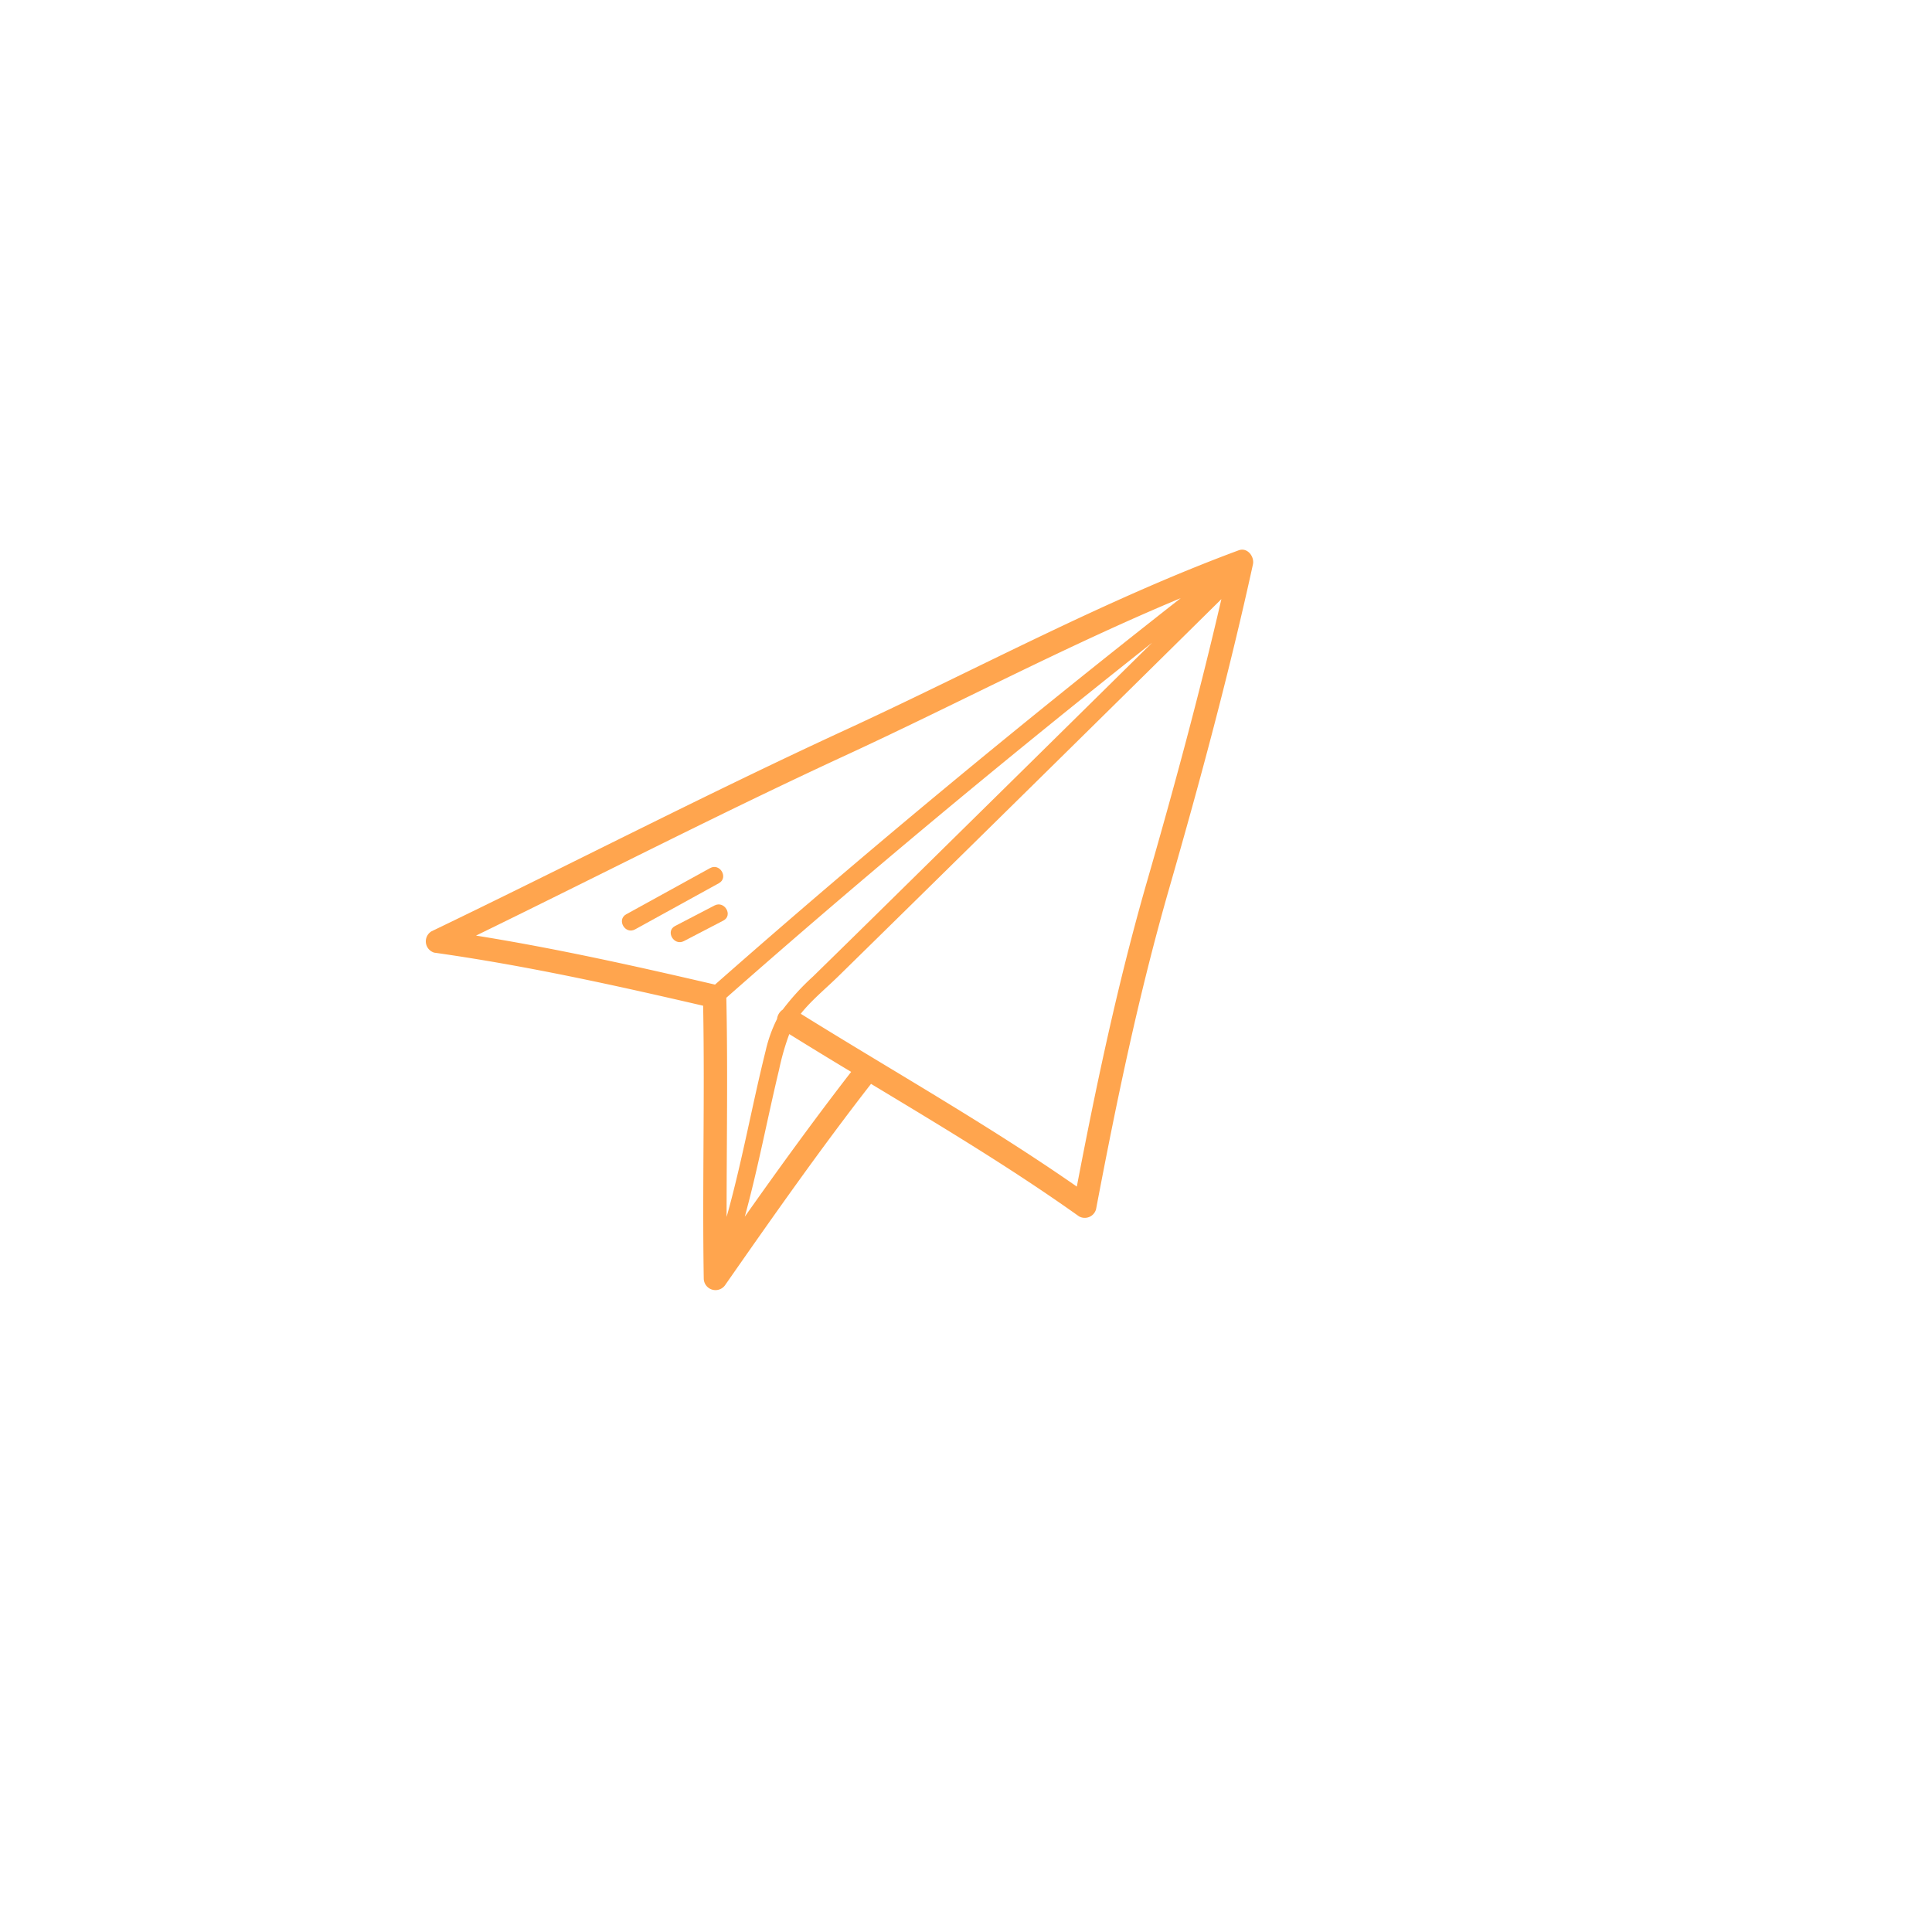 <svg xmlns="http://www.w3.org/2000/svg" xmlns:xlink="http://www.w3.org/1999/xlink" width="92" height="92" viewBox="0 0 92 92">
  <defs>
    <filter id="Elipse_72" x="0" y="0" width="92" height="92" filterUnits="userSpaceOnUse">
      <feOffset dx="3" dy="3" input="SourceAlpha"/>
      <feGaussianBlur stdDeviation="4" result="blur"/>
      <feFlood flood-color="#fe8a27" flood-opacity="0.29"/>
      <feComposite operator="in" in2="blur"/>
      <feComposite in="SourceGraphic"/>
    </filter>
  </defs>
  <g id="Grupo_3634" data-name="Grupo 3634" transform="translate(-400.598 -1484.598)">
    <g transform="matrix(1, 0, 0, 1, 400.6, 1484.6)" filter="url(#Elipse_72)">
      <circle id="Elipse_72-2" data-name="Elipse 72" cx="34" cy="34" r="34" transform="translate(9 9)" fill="#fff"/>
    </g>
    <g id="Grupo_3853" data-name="Grupo 3853" transform="translate(-192.199 1285.125)">
      <path id="Trazado_9019" data-name="Trazado 9019" d="M651.779,225.679c-6.436,2.384-12.483,5.677-18.707,8.544-6.645,3.062-13.14,6.428-19.731,9.6a.56.56,0,0,0,.133,1.014c4.32.609,8.56,1.542,12.806,2.528.081,4.333-.043,8.667.029,13a.56.56,0,0,0,1.034.28c2.25-3.226,4.516-6.454,6.931-9.559,3.354,2.021,6.715,4.038,9.9,6.306a.558.558,0,0,0,.815-.332c.985-5.184,2.031-10.236,3.492-15.311,1.466-5.095,2.843-10.212,3.978-15.392C652.545,225.983,652.2,225.522,651.779,225.679Zm-21.713,21.874a.625.625,0,0,0-.267.442,6.6,6.6,0,0,0-.539,1.5c-.655,2.628-1.128,5.317-1.863,7.927,0-3.479.062-6.958-.013-10.437,6.587-5.806,13.377-11.447,20.275-16.906q-6.165,6.082-12.338,12.156-1.9,1.871-3.811,3.74A11.523,11.523,0,0,0,630.067,247.552Zm18.96-19.6c-7.553,5.923-14.988,12.067-22.181,18.406-3.78-.879-7.553-1.721-11.381-2.334,5.861-2.856,11.661-5.841,17.581-8.574C638.38,232.987,643.6,230.216,649.026,227.954Zm-20.763,29.457c.635-2.316,1.078-4.69,1.638-7.023a11.724,11.724,0,0,1,.481-1.672q1.466.911,2.946,1.8C631.582,252.77,629.907,255.081,628.263,257.411Zm19.151-15.953c-1.386,4.816-2.4,9.613-3.34,14.52-4.239-2.951-8.759-5.5-13.144-8.228.033-.043.062-.086.1-.128.512-.608,1.162-1.139,1.73-1.7q1.924-1.887,3.847-3.777,7.184-7.062,14.351-14.142C649.911,232.526,648.7,237,647.414,241.458Z" fill="#ffa54e"/>
      <path id="Trazado_9020" data-name="Trazado 9020" d="M638.933,269.45l3.994-2.2c.469-.259.05-.978-.42-.719l-3.995,2.2C638.044,268.991,638.463,269.709,638.933,269.45Z" transform="translate(-15.896 -25.72)" fill="#ffa54e"/>
      <path id="Trazado_9021" data-name="Trazado 9021" d="M646.673,271.356l-1.878.977c-.476.247-.055.966.42.719l1.878-.977C647.569,271.828,647.148,271.109,646.673,271.356Z" transform="translate(-19.851 -28.765)" fill="#ffa54e"/>
    </g>
  </g>
</svg>
